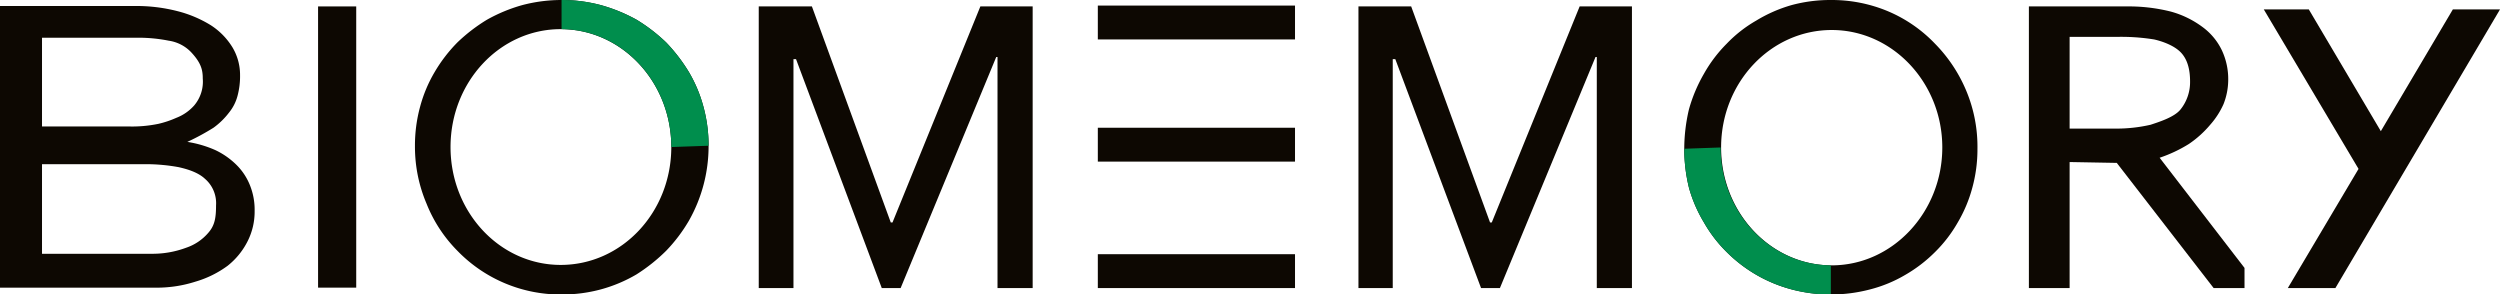 <svg xmlns="http://www.w3.org/2000/svg" viewBox="0 0 583.2 68.7"><defs><style>.a{fill:#0d0802;}.b{fill:#008e4d;}</style></defs><path class="a" d="M177,1.5h12.4l18.4,50.4h.4L228.7,1.5h12.2V67.2h-8.2V13.3h-.3L210.1,67.2h-4.4l-20-53.4h-.6V67.2H177Z"/><path class="a" d="M316.9,1.5h12.3l18.4,50.4h.4L368.5,1.5h12.2V67.2h-8.2V13.3h-.3L349.9,67.2h-4.4l-20-53.4h-.6V67.2h-8Z"/><path class="a" d="M473.3,1.5H496a40.2,40.2,0,0,1,10.4,1.2,22.2,22.2,0,0,1,7.4,3.6,14.5,14.5,0,0,1,4.5,5.4,15.8,15.8,0,0,1,1.5,6.9,15.6,15.6,0,0,1-1.1,5.7,18.8,18.8,0,0,1-3.1,4.8,24.3,24.3,0,0,1-5,4.5,32.6,32.6,0,0,1-6.8,3.2l19.8,25.7v4.7h-7.2L493.8,38l-11-.2V67.2h-9.5ZM482.8,30h10.7a35.5,35.5,0,0,0,8.2-.9c2.1-.7,5.6-1.8,7-3.6a10.2,10.2,0,0,0,2.2-6.5c0-2.3-.4-4.8-2-6.6s-4.6-2.8-6.4-3.2a47.9,47.9,0,0,0-8.5-.6H482.8Z"/><path class="a" d="M164.1,24.9a32.3,32.3,0,0,0-3.4-8.1,39.5,39.5,0,0,0-5.3-6.9,39.5,39.5,0,0,0-6.9-5.3,38.1,38.1,0,0,0-8.3-3.4,35.9,35.9,0,0,0-18.4,0,37.3,37.3,0,0,0-8.2,3.4,39.5,39.5,0,0,0-6.9,5.3,35.2,35.2,0,0,0-5.3,6.9A32.3,32.3,0,0,0,98,24.9,34.4,34.4,0,0,0,96.8,34a33.9,33.9,0,0,0,2.7,13.5,32.8,32.8,0,0,0,7.2,11A33.5,33.5,0,0,0,131,68.7a34.6,34.6,0,0,0,9.2-1.2,33.9,33.9,0,0,0,8.3-3.5,40.7,40.7,0,0,0,6.9-5.5,36.8,36.8,0,0,0,5.3-7A35.3,35.3,0,0,0,165.3,34,34.4,34.4,0,0,0,164.1,24.9ZM130.8,61.8c-14.2,0-25.7-12.3-25.7-27.5S116.6,6.8,130.8,6.8s25.8,12.3,25.8,27.5S145.1,61.8,130.8,61.8Z"/><path class="b" d="M165.3,34a34.4,34.4,0,0,0-1.2-9.1,32.3,32.3,0,0,0-3.4-8.1,39.5,39.5,0,0,0-5.3-6.9,39.5,39.5,0,0,0-6.9-5.3,38.1,38.1,0,0,0-8.3-3.4A34.6,34.6,0,0,0,131,0V6.8c14.2.1,25.6,12.4,25.6,27.5Z"/><path class="a" d="M394,43.8a32.5,32.5,0,0,0,3.5,8.1,31.7,31.7,0,0,0,5.3,6.9,33.6,33.6,0,0,0,15.1,8.7,35.9,35.9,0,0,0,18.4,0,31.5,31.5,0,0,0,8.2-3.4,33.2,33.2,0,0,0,6.9-5.3,31.7,31.7,0,0,0,5.3-6.9,32.3,32.3,0,0,0,3.4-8.1,33.9,33.9,0,0,0,1.2-9.1,33.8,33.8,0,0,0-2.6-13.5,34.7,34.7,0,0,0-7.3-11,32.8,32.8,0,0,0-10.8-7.5A33.9,33.9,0,0,0,427.1,0a34.6,34.6,0,0,0-9.2,1.2,33.5,33.5,0,0,0-8.2,3.6,30.5,30.5,0,0,0-6.9,5.4,32.3,32.3,0,0,0-5.3,7,35.7,35.7,0,0,0-3.5,8.3,40.6,40.6,0,0,0-1.1,9.2A38.4,38.4,0,0,0,394,43.8ZM427.3,7c14.2,0,25.8,12.3,25.8,27.4s-11.6,27.5-25.8,27.5-25.8-12.3-25.8-27.5S413.1,7,427.3,7Z"/><path class="b" d="M392.9,34.7a38.4,38.4,0,0,0,1.1,9.1,32.5,32.5,0,0,0,3.5,8.1,31.7,31.7,0,0,0,5.3,6.9,33.6,33.6,0,0,0,15.1,8.7,34.6,34.6,0,0,0,9.2,1.2V61.9c-14.2-.1-25.7-12.4-25.7-27.5Z"/><path class="a" d="M0,1.4H31.5a38.4,38.4,0,0,1,9.9,1.2,27.8,27.8,0,0,1,7.8,3.3,16.2,16.2,0,0,1,5,5.1A12.5,12.5,0,0,1,56,17.5a17.7,17.7,0,0,1-.6,4.9,10.4,10.4,0,0,1-2,3.9,17.2,17.2,0,0,1-3.6,3.5,54.5,54.5,0,0,1-6.1,3.3h0a25.9,25.9,0,0,1,6.5,1.9,17.8,17.8,0,0,1,4.9,3.4,13.9,13.9,0,0,1,3.2,4.8,15.2,15.2,0,0,1,1.1,6,15.3,15.3,0,0,1-1.6,7A17.1,17.1,0,0,1,53.1,62a23.9,23.9,0,0,1-7.5,3.7,29.5,29.5,0,0,1-9.7,1.4H0ZM9.8,29.5H29.9a30.4,30.4,0,0,0,7-.6,22.5,22.5,0,0,0,4.2-1.4,10.7,10.7,0,0,0,4.2-2.9,8.6,8.6,0,0,0,2-6.3c0-2-.4-3.6-2.6-6a9,9,0,0,0-5.3-2.8,36,36,0,0,0-7.5-.7H9.8Zm0,29.7h26a22.4,22.4,0,0,0,7.6-1.4,11.7,11.7,0,0,0,5.2-3.5c1.5-1.7,1.8-3.5,1.8-6.4a7.5,7.5,0,0,0-2.6-6.2C46,40,43,39.3,41.7,39a42.5,42.5,0,0,0-8.1-.7H9.8Z"/><path class="a" d="M83.1,1.5V67.1H74.2V1.5Z"/><path class="a" d="M528.1,2.2h10.5l16.8,28.4L572.2,2.2h11l-38.4,65H533.7l16.5-27.8Z"/><path class="a" d="M302.1,9.2h-46V1.3h46Zm0,58h-46V59.3h46Zm0-29.5h-46V29.8h46Z"/></svg>